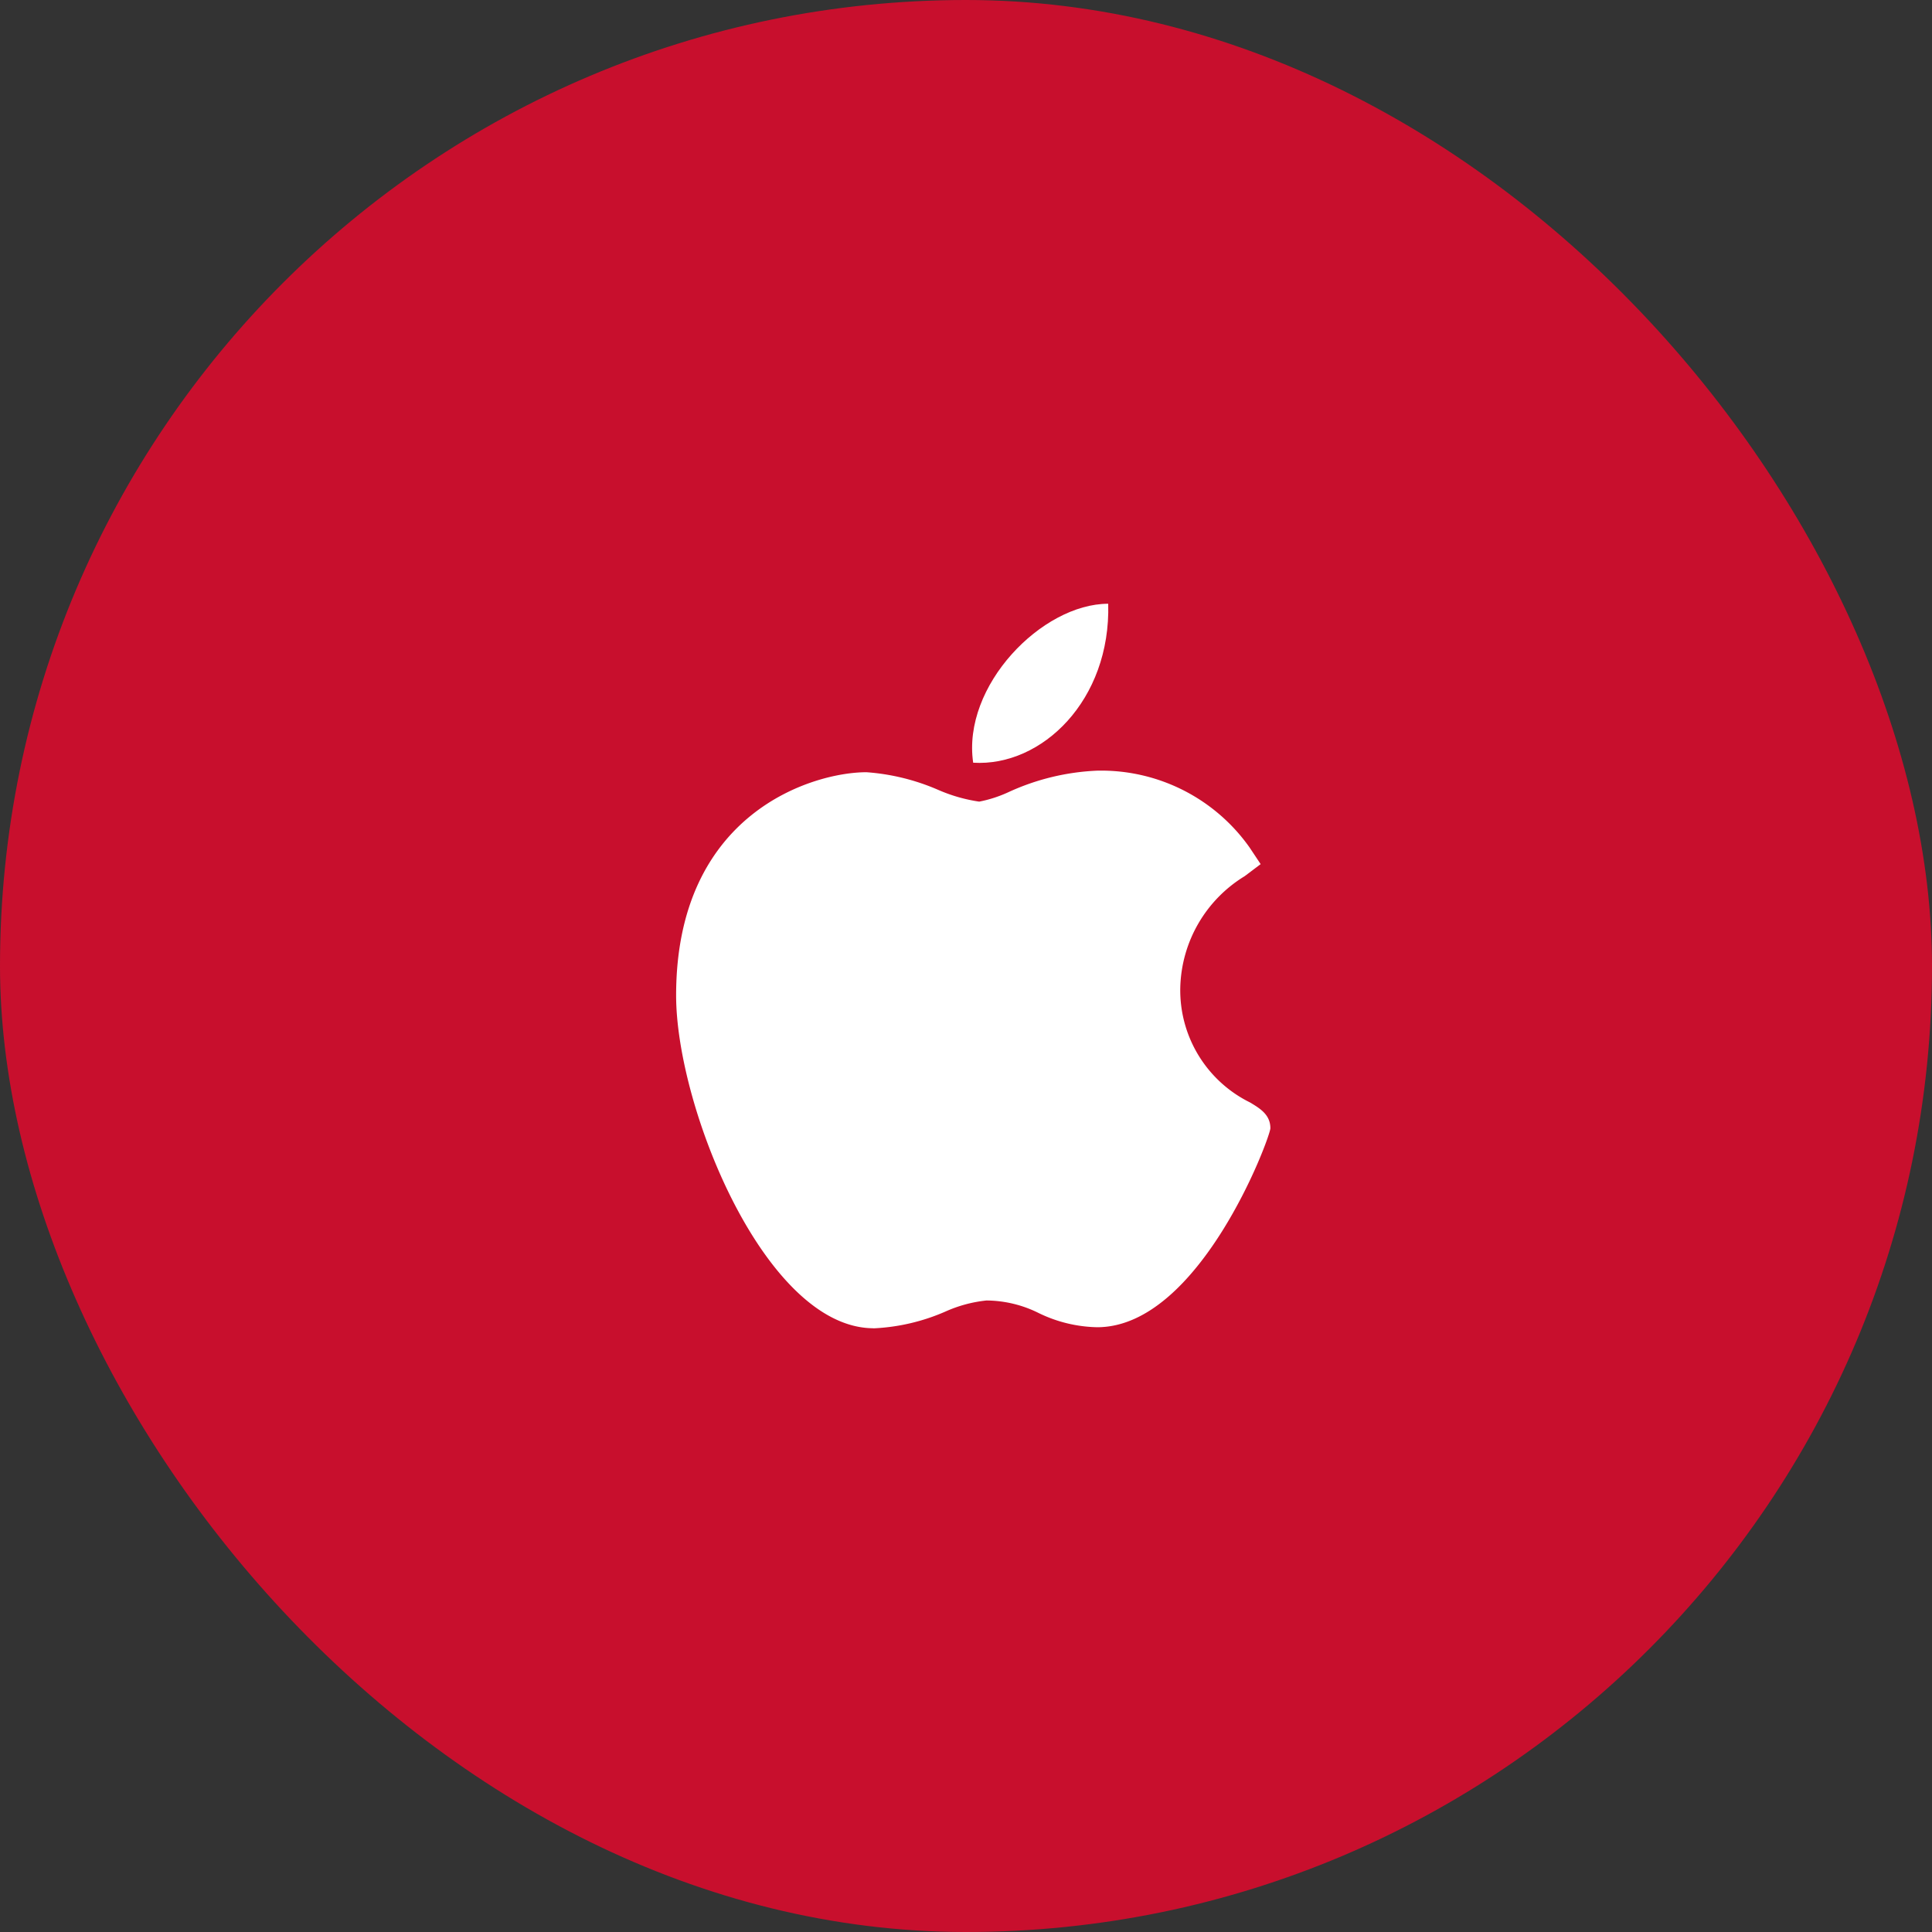 <svg xmlns="http://www.w3.org/2000/svg" width="100" height="100" viewBox="0 0 100 100">
  <rect x="0" y="0" width="100" height="100" fill="#333333" stroke="none"/>
  <g id="Group_5200" data-name="Group 5200" transform="translate(-820 -11073)">
    <rect id="Rectangle_65" data-name="Rectangle 65" width="100" height="100" rx="50" transform="translate(820 11073)" fill="#c80f2d"/>
    <g id="apple" transform="translate(854.998 11104.25)">
      <path id="Path_153" data-name="Path 153" d="M56.22,146.818c-5.581-.032-10.2-11.425-10.2-17.227,0-9.478,7.11-11.553,9.85-11.553a11.334,11.334,0,0,1,3.716.914,8.308,8.308,0,0,0,2.122.608,6.6,6.6,0,0,0,1.522-.494,12.2,12.2,0,0,1,4.589-1.109h.011a9.4,9.4,0,0,1,7.871,3.975l.574.863-.826.623a6.952,6.952,0,0,0-3.333,5.732,6.47,6.47,0,0,0,3.61,5.981c.517.311,1.052.632,1.052,1.334,0,.458-3.656,10.3-8.966,10.3a7.211,7.211,0,0,1-3.028-.735,6.14,6.14,0,0,0-2.7-.649,6.932,6.932,0,0,0-2.134.577,10.452,10.452,0,0,1-3.7.864Z" transform="translate(-46.022 -109.318)" fill="#fff"/>
      <path id="Path_154" data-name="Path 154" d="M262.2,0c.138,4.986-3.428,8.445-6.989,8.228C254.623,4.249,258.771,0,262.2,0Z" transform="translate(-239.837)" fill="#fff"/>
    </g>
  </g>
</svg>
